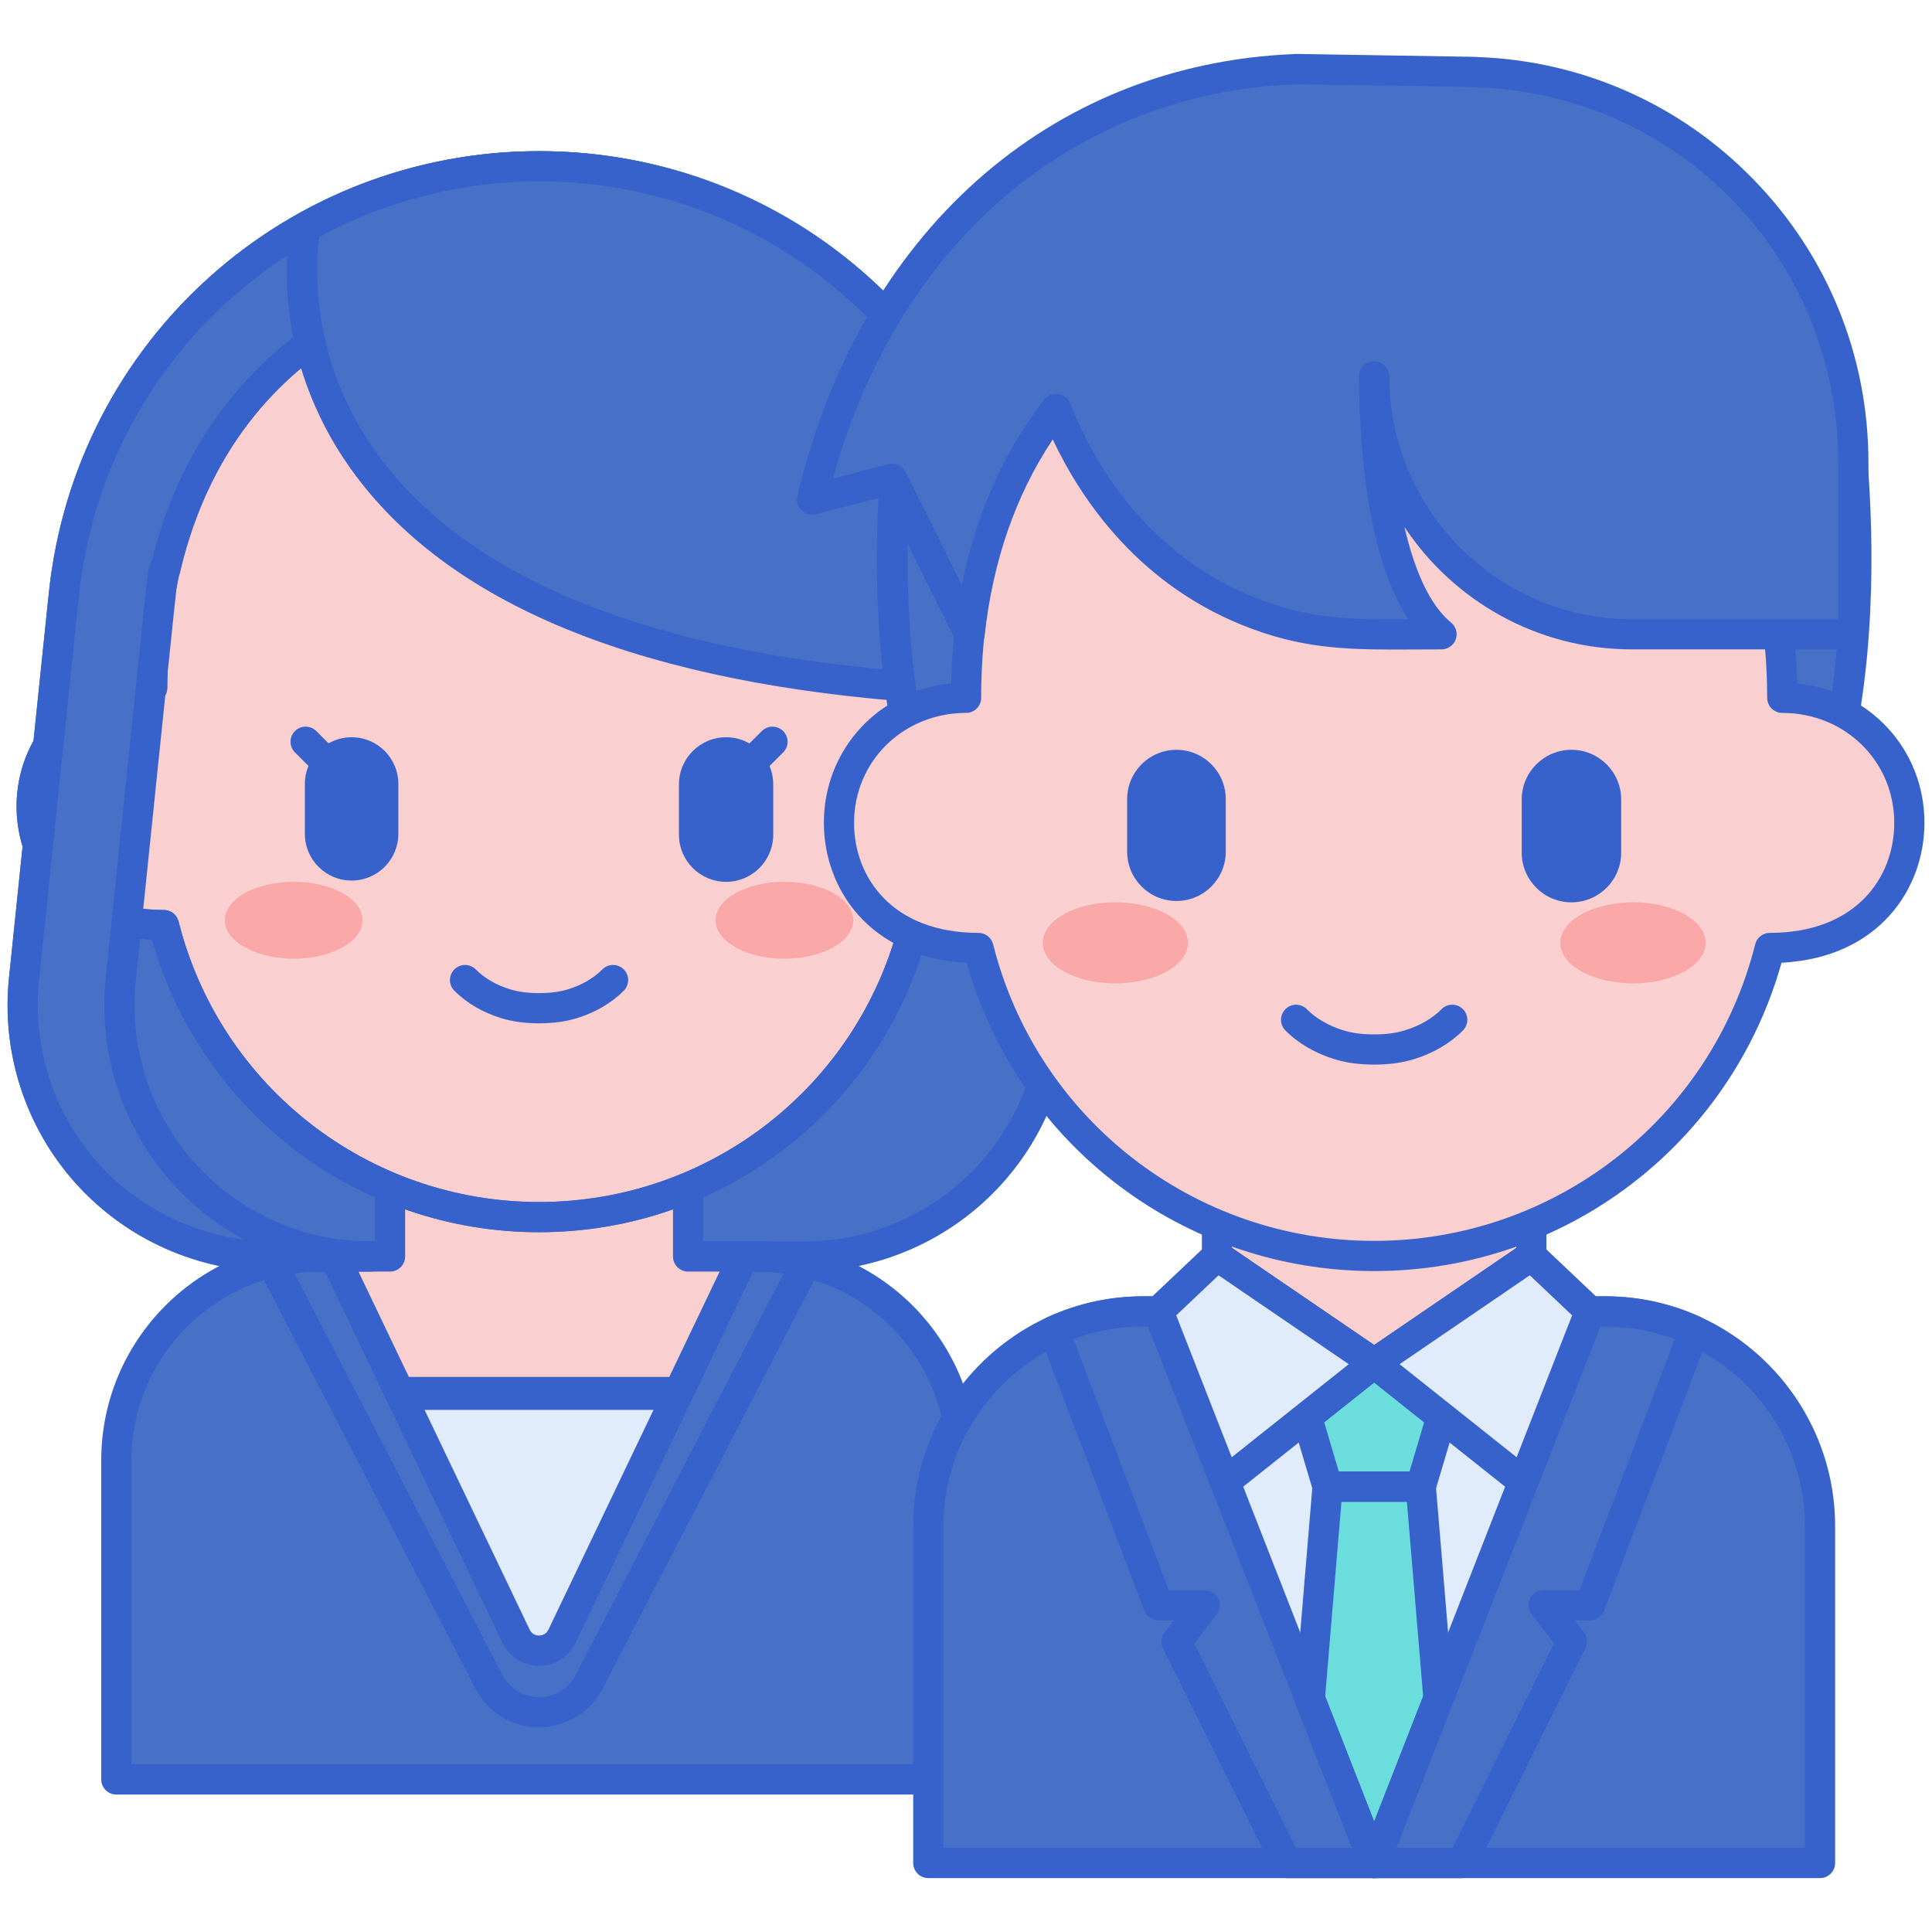 <?xml version="1.0" encoding="utf-8"?>
<!-- Generator: Adobe Illustrator 24.0.0, SVG Export Plug-In . SVG Version: 6.00 Build 0)  -->
<svg version="1.1" id="Layer_1" xmlns="http://www.w3.org/2000/svg" xmlns:xlink="http://www.w3.org/1999/xlink" x="0px" y="0px"
	 viewBox="0 0 256 256" enable-background="new 0 0 256 256" xml:space="preserve">
<g>
	<g>
		<g>
			<path fill="#4671C6" d="M71.427,22.03L71.427,22.03c-32.446,0-59.641,24.528-62.977,56.802l-5.27,50.981
				c-2.028,19.617,13.362,36.68,33.083,36.68h70.328c19.721,0,35.111-17.063,33.083-36.68l-5.27-50.981
				C131.068,46.558,103.873,22.03,71.427,22.03z"/>
		</g>
		<g>
			<path fill="#3762CC" d="M106.591,168.493H36.263c-9.965,0-19.509-4.244-26.183-11.645c-6.675-7.4-9.915-17.329-8.89-27.241
				l5.271-50.981C9.914,45.221,37.843,20.03,71.427,20.03c33.583,0,61.513,25.191,64.967,58.596l5.271,50.981
				c1.024,9.913-2.216,19.842-8.891,27.242C126.1,164.249,116.556,168.493,106.591,168.493z M71.427,24.03
				c-31.527,0-57.746,23.648-60.987,55.007l-5.271,50.981c-0.908,8.788,1.964,17.59,7.881,24.151
				c5.918,6.561,14.378,10.323,23.213,10.323h70.328c8.835,0,17.295-3.763,23.213-10.323c5.917-6.561,8.79-15.363,7.882-24.151
				l-5.271-50.981C129.173,47.678,102.953,24.03,71.427,24.03z"/>
		</g>
		<g>
			<path fill="#4671C6" d="M127.439,235.787H15.415v-42.294c0-14.911,12.088-26.998,26.998-26.998h58.027
				c14.911,0,26.998,12.088,26.998,26.998V235.787z"/>
		</g>
		<g>
			<path fill="#3762CC" d="M127.438,237.787H15.415c-1.104,0-2-0.896-2-2v-42.294c0-15.99,13.009-28.998,28.998-28.998h58.027
				c15.989,0,28.998,13.008,28.998,28.998v42.294C129.438,236.892,128.543,237.787,127.438,237.787z M17.415,233.787h108.023
				v-40.294c0-13.784-11.214-24.998-24.998-24.998H42.413c-13.784,0-24.998,11.214-24.998,24.998V233.787z"/>
		</g>
		<g>
			<path fill="#3762CC" d="M71.427,228.881c-3.557,0-6.782-1.962-8.418-5.122l-28.771-55.575c-0.282-0.545-0.298-1.189-0.044-1.748
				s0.751-0.969,1.348-1.115c2.253-0.548,4.565-0.827,6.872-0.827h58.027c2.307,0,4.619,0.278,6.873,0.827
				c0.597,0.145,1.094,0.556,1.348,1.115s0.238,1.203-0.044,1.748L79.845,223.76C78.21,226.918,74.984,228.881,71.427,228.881z
				 M39.022,168.727l27.539,53.194c0.945,1.826,2.81,2.96,4.865,2.96c2.057,0,3.921-1.134,4.865-2.96l27.54-53.194
				c-1.126-0.154-2.26-0.232-3.392-0.232H42.413C41.281,168.495,40.147,168.573,39.022,168.727z"/>
		</g>
		<g>
			<path fill="#E0EBFC" d="M89.764,184.821H53.09c5.252,10.985,11.605,24.273,15.287,31.975c1.227,2.566,4.876,2.56,6.103-0.006
				L89.764,184.821z"/>
		</g>
		<g>
			<path fill="#F9CFCF" d="M91.173,166.492v-34.764H51.681v34.764h-7.354c0,0,3.816,7.982,8.584,17.955h37.032l8.584-17.955H91.173z
				"/>
		</g>
		<g>
			<path fill="#3762CC" d="M89.943,186.447H52.911c-0.771,0-1.472-0.442-1.805-1.137l-8.584-17.955
				c-0.296-0.62-0.254-1.348,0.112-1.929c0.367-0.581,1.006-0.934,1.692-0.934h5.354v-32.765c0-1.104,0.896-2,2-2h39.491
				c1.104,0,2,0.896,2,2v32.765h5.354c0.687,0,1.326,0.353,1.692,0.934s0.408,1.31,0.112,1.929l-8.584,17.955
				C91.415,186.005,90.714,186.447,89.943,186.447z M54.172,182.447h34.511l6.672-13.955h-4.182c-1.104,0-2-0.896-2-2v-32.765
				H53.682v32.765c0,1.104-0.896,2-2,2H47.5L54.172,182.447z"/>
		</g>
		<g>
			<path fill="#F9CFCF" d="M122.695,91.156c0-36.154-25.063-55.606-51.268-55.606h0c-25.784,0-51.268,18.964-51.268,55.606
				c-9.329,0-15.965,7.34-15.965,15.712v0c0,7.946,5.69,15.712,17.524,15.712c5.607,22.234,25.733,38.693,49.709,38.693h0
				c23.975,0,44.101-16.459,49.709-38.693c11.723,0,17.524-7.676,17.524-15.712v0C138.66,98.532,132.065,91.156,122.695,91.156z"/>
		</g>
		<g>
			<ellipse fill="#F9A7A7" cx="38.915" cy="121.936" rx="9.121" ry="5.092"/>
		</g>
		<g>
			<path fill="#3762CC" d="M46.589,116.679L46.589,116.679c3.42,0,6.193-2.772,6.193-6.193v-6.605c0-3.42-2.772-6.193-6.193-6.193h0
				c-3.42,0-6.193,2.772-6.193,6.193v6.605C40.397,113.906,43.169,116.679,46.589,116.679z"/>
		</g>
		<g>
			<ellipse fill="#F9A7A7" cx="103.94" cy="121.936" rx="9.121" ry="5.092"/>
		</g>
		<g>
			<path fill="#3762CC" d="M96.21,116.847L96.21,116.847c-3.45,0-6.247-2.797-6.247-6.247v-6.664c0-3.45,2.797-6.247,6.247-6.247h0
				c3.45,0,6.247,2.797,6.247,6.247v6.664C102.457,114.05,99.66,116.847,96.21,116.847z"/>
		</g>
		<g>
			<path fill="#3762CC" d="M71.427,135.593c-1.865,0-3.493-0.22-4.977-0.671c-2.465-0.75-4.626-2.012-6.25-3.65
				c-0.778-0.785-0.772-2.051,0.012-2.829s2.052-0.772,2.828,0.012c1.16,1.169,2.741,2.083,4.574,2.64
				c1.101,0.335,2.348,0.498,3.813,0.498s2.713-0.163,3.813-0.498c1.832-0.557,3.413-1.47,4.574-2.64
				c0.776-0.784,2.044-0.79,2.828-0.011s0.789,2.044,0.012,2.829c-1.626,1.639-3.787,2.901-6.25,3.65
				C74.921,135.373,73.292,135.593,71.427,135.593z"/>
		</g>
		<g>
			<path fill="#3762CC" d="M71.427,163.273c-23.931,0-44.792-15.851-51.255-38.735c-12.339-0.678-17.978-9.474-17.978-17.67
				c0-9.272,6.878-16.668,15.987-17.61c0.88-36.584,27.221-55.708,53.245-55.708c26.025,0,52.366,19.124,53.246,55.708
				c9.109,0.942,15.987,8.338,15.987,17.61c0,8.196-5.639,16.992-17.978,17.67C116.22,147.422,95.357,163.273,71.427,163.273z
				 M71.427,37.55c-23.729,0-49.268,16.775-49.268,53.606c0,1.104-0.896,2-2,2c-7.831,0-13.965,6.023-13.965,13.712
				c0,6.825,4.8,13.712,15.524,13.712c0.916,0,1.715,0.623,1.939,1.511c5.521,21.893,25.164,37.183,47.769,37.183
				s42.248-15.29,47.77-37.183c0.225-0.888,1.023-1.511,1.939-1.511c10.725,0,15.524-6.887,15.524-13.712
				c0-7.689-6.134-13.712-13.965-13.712c-1.104,0-2-0.896-2-2C120.695,55.963,95.91,37.55,71.427,37.55z M124.695,91.156h0.01
				H124.695z"/>
		</g>
		<g>
			<path fill="#3762CC" d="M71.424,220.718C71.424,220.718,71.424,220.718,71.424,220.718c-2.091,0-3.949-1.172-4.852-3.059
				l-15.287-31.975c-0.296-0.62-0.254-1.348,0.112-1.929c0.367-0.581,1.006-0.934,1.692-0.934h36.675
				c0.687,0,1.326,0.353,1.692,0.934s0.408,1.31,0.112,1.929l-15.284,31.969C75.381,219.544,73.518,220.718,71.424,220.718z
				 M56.263,186.821l13.919,29.112c0.338,0.708,0.981,0.784,1.242,0.784l0,0c0.264,0,0.911-0.077,1.253-0.791l13.915-29.106H56.263z
				"/>
		</g>
		<g>
			<path fill="#3762CC" d="M96.237,106.406c-0.512,0-1.023-0.195-1.414-0.586c-0.781-0.781-0.781-2.047,0-2.828l6.121-6.121
				c0.781-0.781,2.047-0.781,2.828,0c0.781,0.781,0.781,2.047,0,2.828l-6.121,6.121C97.261,106.211,96.749,106.406,96.237,106.406z"
				/>
		</g>
		<g>
			<path fill="#3762CC" d="M46.617,106.406c-0.512,0-1.023-0.195-1.414-0.586l-6.121-6.121c-0.781-0.781-0.781-2.047,0-2.828
				c0.781-0.781,2.047-0.781,2.828,0l6.121,6.121c0.781,0.781,0.781,2.047,0,2.828C47.641,106.211,47.129,106.406,46.617,106.406z"
				/>
		</g>
		<g>
			<path fill="#3762CC" d="M71.427,163.273c-23.931,0-44.792-15.851-51.255-38.735c-12.339-0.678-17.978-9.474-17.978-17.67
				c0-9.272,6.878-16.668,15.987-17.61c0.88-36.584,27.221-55.708,53.245-55.708c26.025,0,52.366,19.124,53.246,55.708
				c9.109,0.942,15.987,8.338,15.987,17.61c0,8.196-5.639,16.992-17.978,17.67C116.22,147.422,95.357,163.273,71.427,163.273z
				 M71.427,37.55c-23.729,0-49.268,16.775-49.268,53.606c0,1.104-0.896,2-2,2c-7.831,0-13.965,6.023-13.965,13.712
				c0,6.825,4.8,13.712,15.524,13.712c0.916,0,1.715,0.623,1.939,1.511c5.521,21.893,25.164,37.183,47.769,37.183
				s42.248-15.29,47.77-37.183c0.225-0.888,1.023-1.511,1.939-1.511c10.725,0,15.524-6.887,15.524-13.712
				c0-7.689-6.134-13.712-13.965-13.712c-1.104,0-2-0.896-2-2C120.695,55.963,95.91,37.55,71.427,37.55z M124.695,91.156h0.01
				H124.695z"/>
		</g>
		<g>
			<path fill="#4671C6" d="M74.692,22.118c-0.039-0.002-0.078-0.003-0.117-0.005c-32.535-1.606-60.698,21.662-65.68,53.362l0,0l0,0
				c-0.4,2.547,0.04-1.326-5.715,54.338c-2.028,19.617,13.362,36.68,33.083,36.68h12.821c-19.721,0-35.111-17.063-33.083-36.68
				c5.759-55.708,5.307-51.727,5.717-54.338h0.171C28.029,49.12,49.619,35.55,71.427,35.55h0c22.119,0,43.424,13.86,49.53,39.925
				h0.001V45.924C109.943,32.102,93.312,23.069,74.692,22.118z"/>
		</g>
		<g>
			<path fill="#3762CC" d="M49.084,168.493H36.263c-9.965,0-19.508-4.244-26.183-11.645c-6.675-7.4-9.915-17.329-8.89-27.241
				l3.06-29.635c2.365-22.925,2.365-22.925,2.611-24.448l0.058-0.359c5.19-33.033,34.321-56.69,67.754-55.049l0.118,0.005
				c0.001,0,0.002,0,0.002,0c18.655,0.953,36.052,9.903,47.729,24.557c0.282,0.354,0.436,0.794,0.436,1.247v29.551
				c0,1.016-0.762,1.87-1.771,1.987c-1.005,0.112-1.945-0.542-2.177-1.531C113.549,52.615,94.87,37.55,71.427,37.55
				c-17.829,0-40.99,10.051-47.59,38.379c-0.054,0.229-0.145,0.44-0.267,0.629c-0.191,1.252-0.389,3.159-2.535,23.965l-3.046,29.495
				c-0.908,8.788,1.965,17.591,7.883,24.152c5.917,6.56,14.377,10.323,23.212,10.323c1.104,0,2,0.896,2,2
				S50.188,168.493,49.084,168.493z M71.407,24.036c-30.098,0-55.825,21.763-60.537,51.75l-0.06,0.375
				c-0.228,1.411-0.228,1.411-2.581,24.222l-3.061,29.635c-0.908,8.788,1.964,17.591,7.882,24.151
				c5.026,5.573,11.889,9.127,19.257,10.071c-3.5-1.893-6.69-4.38-9.406-7.391c-6.675-7.4-9.915-17.33-8.891-27.242l3.046-29.495
				c2.375-23.02,2.375-23.02,2.625-24.57l0.061-0.378c0.053-0.334,0.186-0.638,0.378-0.893C27.037,46.15,50.792,33.55,71.427,33.55
				c20.936,0,38.856,11.707,47.53,30.098l0.001-17.019C108,33.193,91.869,24.998,74.59,24.116l-0.091-0.004
				C73.464,24.061,72.433,24.036,71.407,24.036z"/>
		</g>
		<g>
			<path fill="#4671C6" d="M136.482,98.933l-2.078-20.101c-3.336-32.274-30.531-56.802-62.977-56.802h0
				c-11.19,0-21.754,2.919-30.932,8.066c-0.014,0.067-11.859,54.642,82.2,61.06C128.867,91.156,133.815,94.365,136.482,98.933z"/>
		</g>
		<g>
			<path fill="#3762CC" d="M136.482,100.933c-0.695,0-1.36-0.364-1.727-0.991c-2.481-4.249-6.99-6.785-12.061-6.785
				c-0.046,0-0.091-0.001-0.136-0.005c-36.942-2.521-62.3-12.633-75.368-30.055c-12.221-16.293-8.802-32.736-8.65-33.428
				c0.123-0.558,0.478-1.037,0.976-1.317c9.709-5.443,20.743-8.321,31.91-8.321c33.583,0,61.513,25.191,64.967,58.596l2.078,20.101
				c0.097,0.937-0.473,1.814-1.368,2.106C136.898,100.901,136.689,100.933,136.482,100.933z M122.766,89.156
				c4.149,0.015,8.008,1.363,11.085,3.768l-1.436-13.886c-3.242-31.359-29.462-55.007-60.988-55.007
				c-10.164,0-20.21,2.539-29.117,7.35c-0.473,3.433-1.491,16.621,8.15,29.407C62.814,77.171,87.141,86.716,122.766,89.156z"/>
		</g>
	</g>
	<g>
		<g>
			<path fill="#4671C6" d="M244.512,52.72c-3.512,0-109.227,0-124.856,0c0,0-7.627,48.514,12.429,70.983c14.502,0,85.496,0,99.998,0
				C252.139,101.234,244.512,52.72,244.512,52.72z"/>
		</g>
		<g>
			<path fill="#3762CC" d="M232.083,125.703h-99.998c-0.57,0-1.112-0.243-1.492-0.668c-20.451-22.912-13.229-70.606-12.912-72.625
				c0.152-0.973,0.991-1.689,1.976-1.689h124.856c0.984,0,1.823,0.717,1.976,1.689c0.317,2.019,7.538,49.713-12.913,72.625
				C233.195,125.459,232.653,125.703,232.083,125.703z M132.996,121.703h98.176c16.453-19.425,12.664-58.407,11.594-66.983H121.403
				C120.333,63.295,116.543,102.278,132.996,121.703z"/>
		</g>
		<g>
			<path fill="#4671C6" d="M241.164,246.857h-118.16v-44.611c0-15.728,12.75-28.477,28.477-28.477h61.206
				c15.728,0,28.477,12.75,28.477,28.477V246.857z"/>
		</g>
		<g>
			<path fill="#4671C6" d="M208.273,217.512l-3.719-4.804h6.115l13.828-36.373c-3.599-1.643-7.595-2.566-11.81-2.566h-2.019
				l-28.583,73.088h11.622L208.273,217.512z"/>
		</g>
		<g>
			<path fill="#3762CC" d="M241.164,248.857h-118.16c-1.104,0-2-0.896-2-2v-44.61c0-16.805,13.672-30.478,30.478-30.478h61.205
				c16.806,0,30.478,13.672,30.478,30.478v44.61C243.164,247.961,242.269,248.857,241.164,248.857z M125.004,244.857h114.16v-42.61
				c0-14.6-11.878-26.478-26.478-26.478h-61.205c-14.6,0-26.478,11.878-26.478,26.478V244.857z"/>
		</g>
		<g>
			<path fill="#3762CC" d="M193.706,248.857h-11.622c-0.661,0-1.279-0.327-1.651-0.873c-0.373-0.546-0.452-1.24-0.211-1.856
				l28.584-73.088c0.3-0.767,1.039-1.271,1.862-1.271h2.019c4.396,0,8.649,0.924,12.642,2.747c0.959,0.438,1.413,1.545,1.038,2.53
				l-13.828,36.373c-0.295,0.776-1.039,1.289-1.869,1.289h-2.038l1.223,1.58c0.47,0.606,0.551,1.427,0.21,2.113l-14.566,29.345
				C195.16,248.427,194.466,248.857,193.706,248.857z M185.014,244.857h7.452l13.458-27.112l-2.951-3.813
				c-0.468-0.603-0.551-1.42-0.215-2.105s1.033-1.119,1.796-1.119h4.736l12.648-33.271c-2.957-1.107-6.061-1.668-9.252-1.668h-0.653
				L185.014,244.857z"/>
		</g>
		<g>
			<path fill="#4671C6" d="M139.671,176.335l13.828,36.373h6.115l-3.719,4.804l14.566,29.345h11.622l-28.583-73.088h-2.019
				C147.267,173.769,143.27,174.692,139.671,176.335z"/>
		</g>
		<g>
			<path fill="#3762CC" d="M182.084,248.857h-11.622c-0.76,0-1.454-0.43-1.791-1.111l-14.566-29.345
				c-0.341-0.687-0.26-1.507,0.21-2.113l1.223-1.58H153.5c-0.83,0-1.574-0.513-1.869-1.289l-13.828-36.373
				c-0.375-0.985,0.079-2.092,1.038-2.53c3.992-1.822,8.245-2.747,12.641-2.747h2.02c0.823,0,1.563,0.505,1.862,1.271l28.583,73.088
				c0.241,0.616,0.162,1.31-0.211,1.856C183.363,248.53,182.745,248.857,182.084,248.857z M171.702,244.857h7.452l-27.019-69.088
				h-0.654c-3.19,0-6.294,0.561-9.251,1.668l12.648,33.271h4.735c0.763,0,1.46,0.434,1.796,1.119s0.253,1.502-0.215,2.105
				l-2.951,3.813L171.702,244.857z"/>
		</g>
		<g>
			<polygon fill="#E0EBFC" points="153.5,173.766 182.084,246.857 210.669,173.766 			"/>
		</g>
		<g>
			<path fill="#6BDDDD" d="M188.26,196.992c-4.463,0-7.873,0-12.351,0l-2.347,28.073c4.778,12.217,8.523,21.792,8.523,21.792
				l8.523-21.792L188.26,196.992z"/>
		</g>
		<g>
			<polygon fill="#6BDDDD" points="182.084,180.637 173.159,187.736 175.909,196.992 188.26,196.992 191.009,187.736 			"/>
		</g>
		<g>
			<path fill="#3762CC" d="M182.084,248.857c-0.823,0-1.563-0.505-1.862-1.271l-28.584-73.09c-0.241-0.616-0.162-1.311,0.211-1.856
				c0.372-0.546,0.99-0.873,1.651-0.873h57.169c0.661,0,1.279,0.327,1.651,0.873c0.373,0.546,0.452,1.24,0.211,1.856l-28.585,73.09
				C183.646,248.352,182.907,248.857,182.084,248.857z M156.43,175.767l25.654,65.599l25.655-65.599H156.43z"/>
		</g>
		<g>
			<path fill="#3762CC" d="M182.084,248.857L182.084,248.857c-0.823,0-1.563-0.505-1.862-1.271l-8.522-21.792
				c-0.111-0.285-0.156-0.591-0.131-0.895l2.347-28.073c0.087-1.037,0.953-1.833,1.993-1.833h12.352c1.04,0,1.906,0.797,1.993,1.833
				l2.347,28.073c0.025,0.304-0.02,0.61-0.131,0.895l-8.522,21.792C183.646,248.352,182.907,248.857,182.084,248.857z
				 M175.593,224.769l6.491,16.597l6.491-16.597l-2.155-25.777h-8.672L175.593,224.769z"/>
		</g>
		<g>
			<path fill="#3762CC" d="M188.26,198.992h-12.352c-0.885,0-1.665-0.582-1.917-1.431l-2.749-9.256
				c-0.232-0.782,0.033-1.627,0.672-2.135l8.925-7.099c0.729-0.579,1.762-0.579,2.49,0l8.926,7.099
				c0.639,0.508,0.904,1.353,0.672,2.135l-2.75,9.256C189.925,198.41,189.145,198.992,188.26,198.992z M177.4,194.992h9.367
				l1.94-6.531l-6.624-5.268l-6.623,5.268L177.4,194.992z"/>
		</g>
		<g>
			<polygon fill="#F9CFCF" points="202.911,142.142 161.257,142.142 161.257,166.422 182.084,180.637 202.911,166.422 			"/>
		</g>
		<g>
			<path fill="#3762CC" d="M182.084,182.637c-0.394,0-0.787-0.116-1.128-0.348l-20.827-14.215c-0.546-0.373-0.872-0.991-0.872-1.652
				v-24.28c0-1.104,0.896-2,2-2h41.654c1.104,0,2,0.896,2,2v24.28c0,0.661-0.326,1.279-0.872,1.652l-20.827,14.215
				C182.871,182.521,182.478,182.637,182.084,182.637z M163.257,165.366l18.827,12.85l18.827-12.85v-21.224h-37.654V165.366z"/>
		</g>
		<g>
			<polygon fill="#E0EBFC" points="161.257,166.422 153.5,173.766 162.331,196.348 182.084,180.637 			"/>
		</g>
		<g>
			<polygon fill="#E0EBFC" points="202.911,166.422 210.669,173.766 201.837,196.348 182.084,180.637 			"/>
		</g>
		<g>
			<path fill="#3762CC" d="M162.331,198.348c-0.174,0-0.349-0.022-0.521-0.069c-0.612-0.165-1.111-0.611-1.342-1.203l-8.831-22.582
				c-0.297-0.758-0.104-1.621,0.487-2.181l7.757-7.344c0.684-0.646,1.724-0.73,2.503-0.2l20.827,14.215
				c0.524,0.358,0.848,0.944,0.871,1.579c0.022,0.635-0.257,1.243-0.754,1.638l-19.753,15.71
				C163.218,198.198,162.778,198.348,162.331,198.348z M155.854,174.292l7.354,18.803l15.51-12.335l-17.256-11.777L155.854,174.292z
				"/>
		</g>
		<g>
			<path fill="#3762CC" d="M201.837,198.348c-0.447,0-0.887-0.15-1.245-0.435l-19.753-15.71c-0.497-0.396-0.776-1.003-0.754-1.638
				c0.023-0.635,0.347-1.221,0.871-1.579l20.827-14.215c0.779-0.531,1.819-0.447,2.503,0.199l7.758,7.344
				c0.592,0.56,0.784,1.423,0.487,2.181l-8.832,22.582c-0.23,0.591-0.729,1.038-1.342,1.203
				C202.186,198.325,202.011,198.348,201.837,198.348z M185.451,180.76l15.51,12.335l7.354-18.803l-5.608-5.31L185.451,180.76z"/>
		</g>
		<g>
			<path fill="#F9CFCF" d="M236.16,92.464c0-38.134-26.436-58.653-54.076-58.653h0c-27.197,0-54.076,20.003-54.076,58.653
				c-9.84,0-16.84,7.742-16.84,16.573v0c0,8.381,6.002,16.573,18.484,16.573c5.915,23.452,27.143,40.813,52.432,40.813h0
				c25.288,0,46.517-17.361,52.432-40.813c12.365,0,18.484-8.096,18.484-16.573v0C253,100.244,246.044,92.464,236.16,92.464z"/>
		</g>
		<g>
			<ellipse fill="#F9A7A7" cx="147.79" cy="124.93" rx="9.621" ry="5.371"/>
		</g>
		<g>
			<path fill="#3762CC" d="M155.886,119.385L155.886,119.385c3.607,0,6.532-2.924,6.532-6.532v-6.967
				c0-3.607-2.924-6.532-6.532-6.532h0c-3.607,0-6.532,2.924-6.532,6.532v6.967C149.354,116.46,152.278,119.385,155.886,119.385z"/>
		</g>
		<g>
			<ellipse fill="#F9A7A7" cx="216.378" cy="124.93" rx="9.621" ry="5.371"/>
		</g>
		<g>
			<path fill="#3762CC" d="M208.225,119.562L208.225,119.562c-3.639,0-6.59-2.95-6.59-6.59v-7.029c0-3.639,2.95-6.59,6.59-6.59l0,0
				c3.639,0,6.59,2.95,6.59,6.59v7.029C214.814,116.612,211.864,119.562,208.225,119.562z"/>
		</g>
		<g>
			<path fill="#3762CC" d="M182.091,141.064c-0.003,0-0.009,0-0.016,0c-1.949,0-3.654-0.23-5.209-0.703
				c-2.581-0.786-4.845-2.107-6.547-3.822c-0.777-0.784-0.772-2.05,0.012-2.829c0.784-0.778,2.05-0.772,2.828,0.011
				c1.237,1.247,2.922,2.219,4.871,2.813c1.172,0.356,2.496,0.53,4.047,0.53c0.004,0,0.009,0,0.013,0
				c1.553,0,2.876-0.173,4.048-0.53c1.949-0.593,3.634-1.565,4.871-2.813c0.779-0.785,2.045-0.789,2.828-0.011
				c0.784,0.778,0.789,2.044,0.012,2.829c-1.702,1.715-3.966,3.037-6.547,3.822C185.747,140.834,184.042,141.064,182.091,141.064z"
				/>
		</g>
		<g>
			<path fill="#3762CC" d="M182.084,168.422c-25.219,0-47.199-16.721-53.979-40.853c-12.998-0.679-18.938-9.922-18.938-18.533
				c0-9.755,7.261-17.53,16.861-18.476c0.884-38.58,28.636-58.75,56.055-58.75s55.171,20.17,56.055,58.75
				C247.739,91.507,255,99.282,255,109.037c0,8.61-5.939,17.854-18.938,18.533C229.284,151.702,207.304,168.422,182.084,168.422z
				 M182.084,35.812c-25.081,0-52.076,17.729-52.076,56.653c0,1.104-0.896,2-2,2c-8.321,0-14.84,6.401-14.84,14.573
				c0,7.253,5.097,14.573,16.484,14.573c0.916,0,1.715,0.623,1.939,1.511c5.836,23.14,26.6,39.302,50.492,39.302
				c23.894,0,44.657-16.162,50.492-39.302c0.225-0.888,1.023-1.511,1.939-1.511c11.388,0,16.484-7.319,16.484-14.573
				c0-8.171-6.519-14.573-14.84-14.573c-1.104,0-2-0.896-2-2C234.16,55.271,207.963,35.812,182.084,35.812z M238.16,92.464h0.01
				H238.16z"/>
		</g>
		<g>
			<path fill="#4671C6" d="M195.425,9.545l0.013-0.014c-0.021,0-23.761-0.389-23.781-0.389l0.016,0.014
				c-28.939,1.135-55.436,20.337-64.064,57.048l10.625-2.758l10.225,20.597c0,0,0-0.011,0-0.014
				c0.008,0.023,0.013,0.037,0.013,0.037c1.318-12.117,5.47-22.093,11.45-29.87v-0.013v0c3.001,7.607,10.449,21.266,26.661,27.267
				c8.204,3.037,14.445,2.595,24.427,2.595c-7.569-6.2-8.925-24.372-8.925-34.166c0,18.87,15.297,34.166,34.166,34.166h29.327V61.25
				C245.577,33.206,223.264,10.389,195.425,9.545z"/>
		</g>
		<g>
			<path fill="#3762CC" d="M128.47,86.066c-0.709,0-1.362-0.376-1.72-0.98c-0.03-0.049-0.059-0.101-0.084-0.153l-9.503-19.143
				l-9.052,2.351c-0.68,0.175-1.398-0.015-1.9-0.505c-0.501-0.49-0.71-1.206-0.55-1.888c8.173-34.774,33.326-57.197,65.678-58.579
				c0.104-0.017,0.21-0.026,0.317-0.026c0.026,0,0.026,0,11.923,0.195c5.89,0.096,11.778,0.192,11.887,0.194
				c0.092,0.001,0.183,0.009,0.271,0.023c13.912,0.485,26.914,6.25,36.637,16.249c9.804,10.082,15.203,23.381,15.203,37.447v22.794
				c0,1.104-0.896,2-2,2H216.25c-12.577,0-23.675-6.453-30.157-16.223c1.3,5.621,3.299,10.312,6.185,12.675
				c0.653,0.536,0.9,1.424,0.616,2.22c-0.285,0.796-1.039,1.327-1.884,1.327c-1.164,0-2.276,0.006-3.348,0.012
				c-8.239,0.045-14.188,0.077-21.774-2.731c-14.771-5.467-22.569-16.988-26.395-25.098c-4.92,7.391-7.955,16.138-9.034,26.056
				c-0.101,0.927-0.828,1.661-1.754,1.77C128.626,86.062,128.547,86.066,128.47,86.066z M139.926,52.189
				c0.807,0,1.55,0.486,1.855,1.26c2.88,7.298,10.022,20.397,25.495,26.125c6.613,2.448,11.814,2.529,19.354,2.487
				c-5.841-8.833-6.546-24.948-6.546-32.183c0-1.104,0.896-2,2-2s2,0.896,2,2c0,17.736,14.43,32.166,32.166,32.166h27.327V61.25
				c0-27.053-21.178-48.886-48.213-49.706c-0.07-0.002-0.14-0.008-0.207-0.017c-0.686-0.011-3.09-0.05-11.643-0.19
				c-5.234-0.085-10.469-0.171-11.644-0.19c-0.04,0.004-0.08,0.007-0.121,0.008c-29.584,1.161-52.844,21.084-61.371,52.264
				l7.351-1.909c0.924-0.238,1.874,0.2,2.294,1.047l7.428,14.962c1.853-9.285,5.484-17.498,10.834-24.478
				c0.291-0.415,0.736-0.718,1.262-0.818C139.674,52.201,139.801,52.189,139.926,52.189z"/>
		</g>
	</g>
</g>
</svg>
